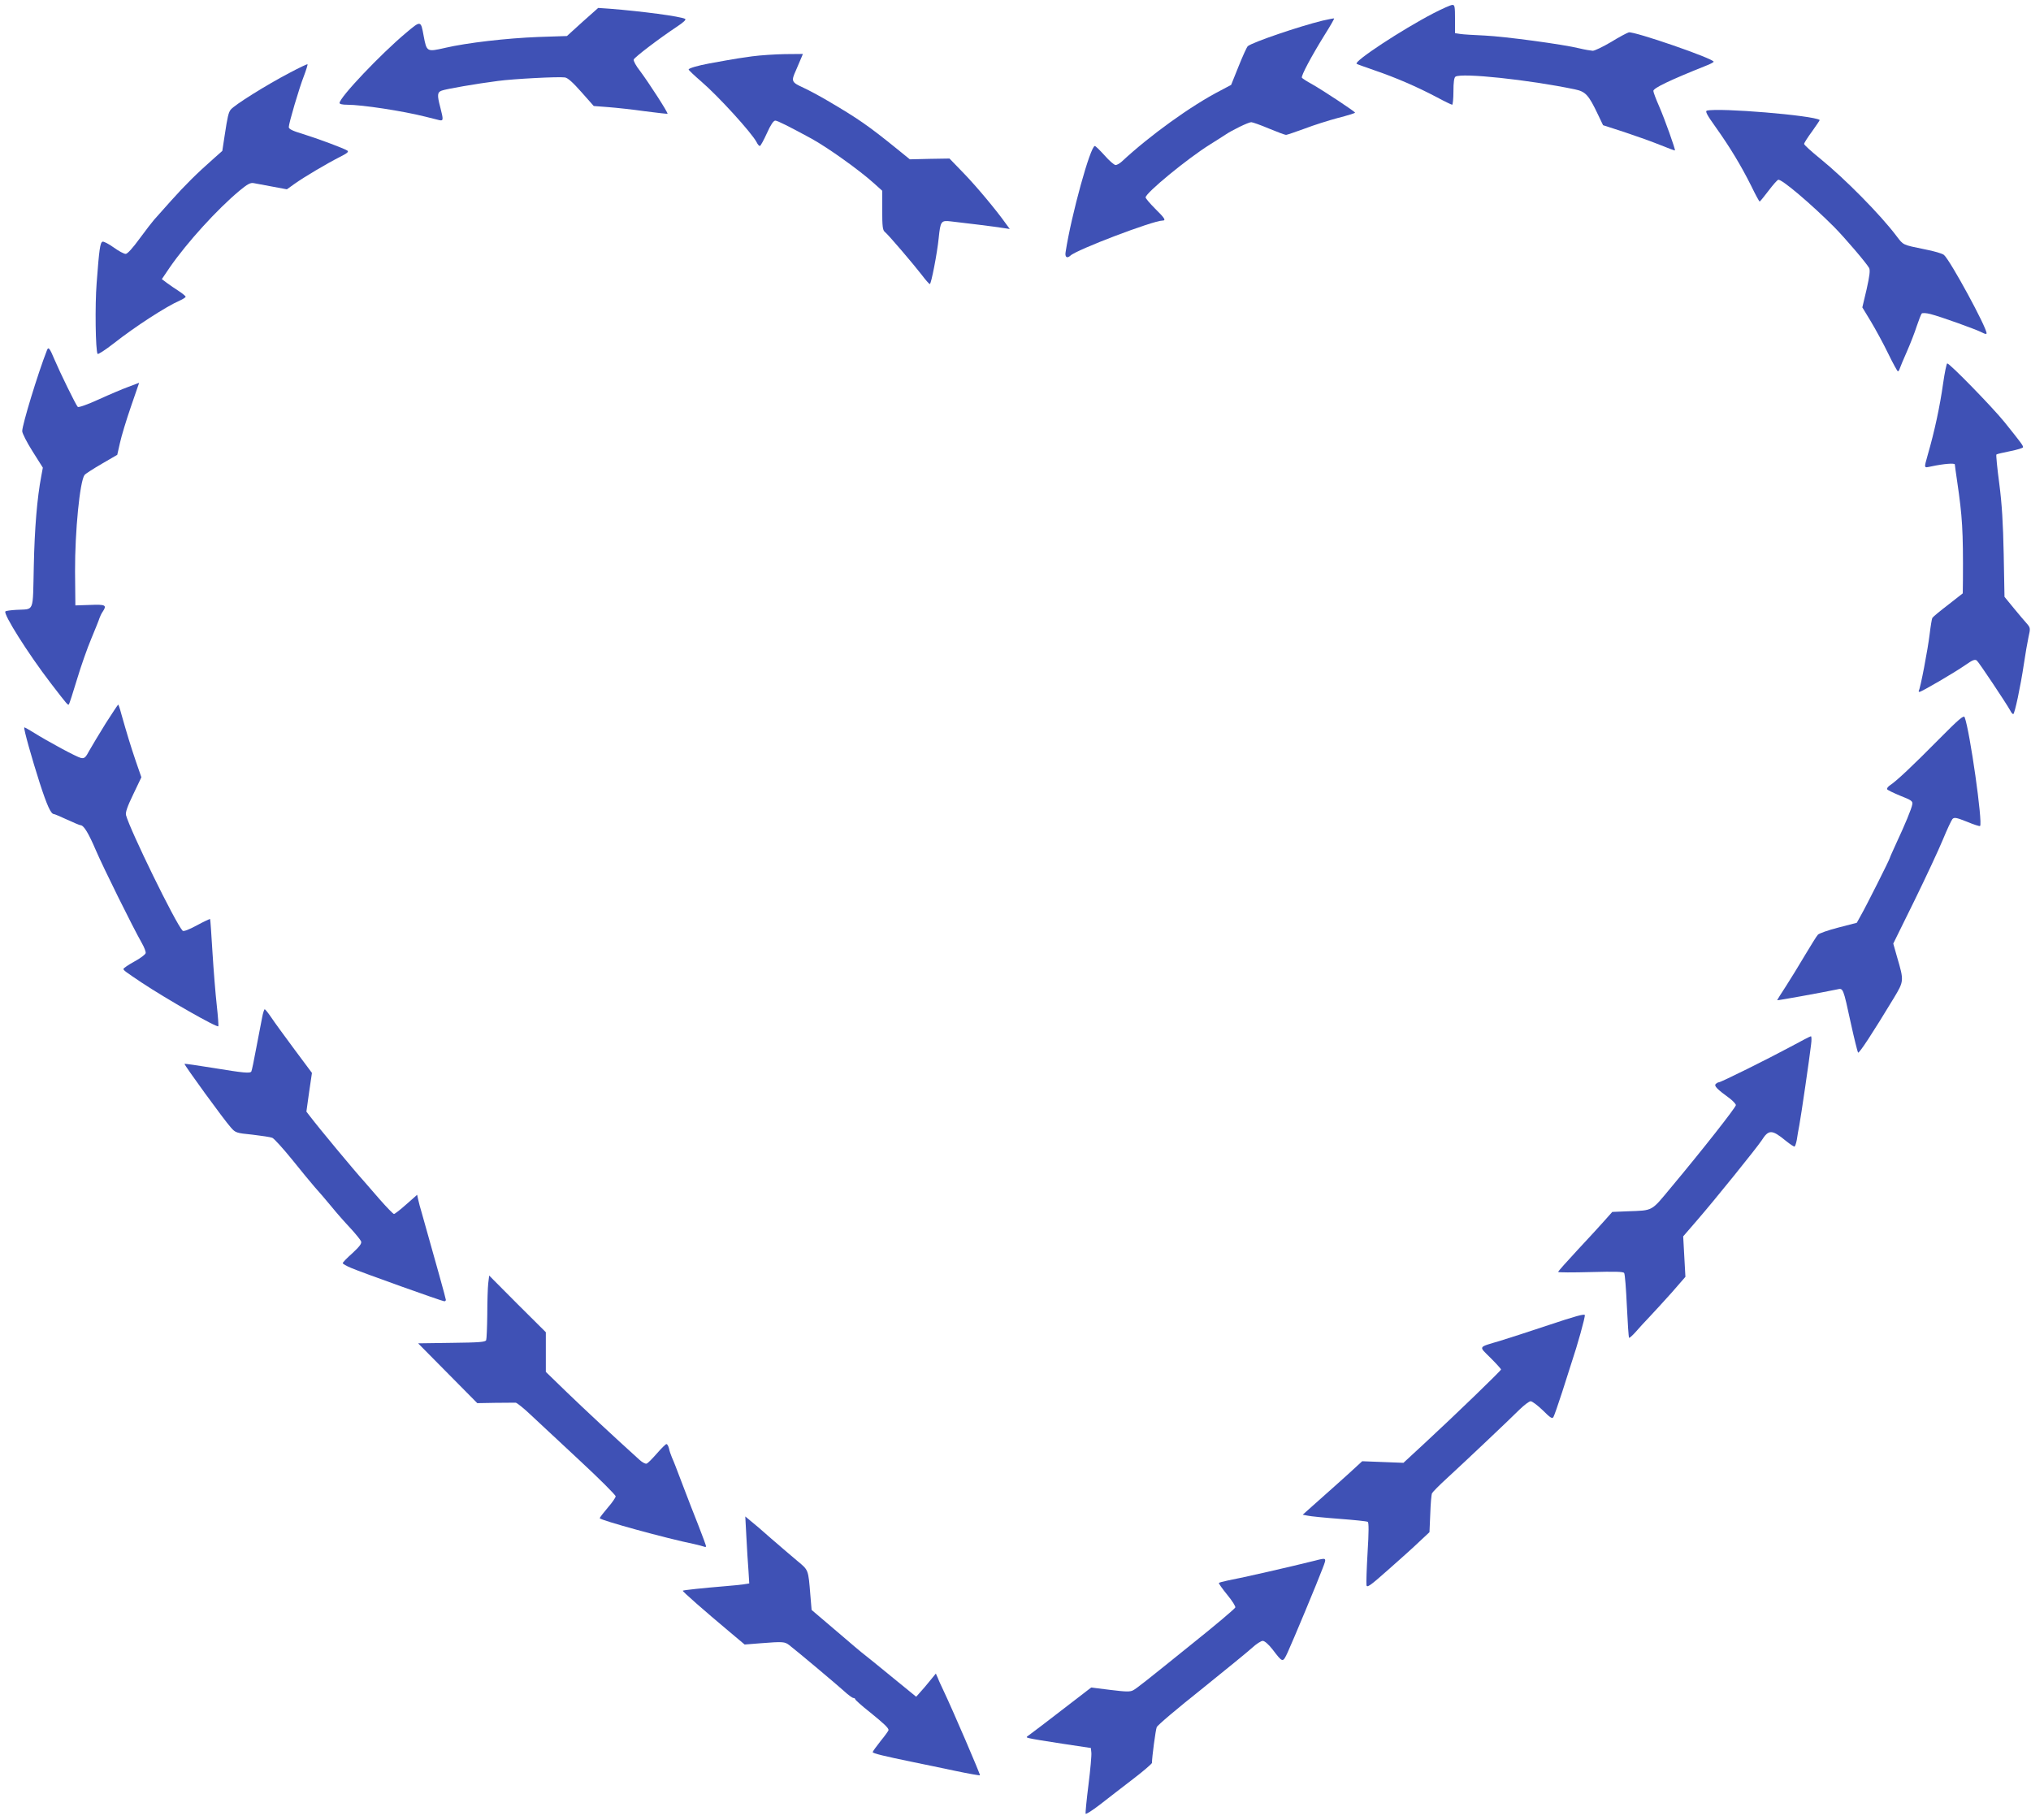 <?xml version="1.0" standalone="no"?>
<!DOCTYPE svg PUBLIC "-//W3C//DTD SVG 20010904//EN"
 "http://www.w3.org/TR/2001/REC-SVG-20010904/DTD/svg10.dtd">
<svg version="1.0" xmlns="http://www.w3.org/2000/svg"
 width="1280pt" height="1147pt" viewBox="0 0 1280 1147"
 preserveAspectRatio="xMidYMid meet">
<g transform="translate(0,1147) scale(0.1,-0.1)"
fill="#3f51b5" stroke="none">
<path d="M9035 11387 c-202 -105 -504 -304 -485 -319 3 -3 55 -21 115 -42 129
-44 264 -102 389 -168 50 -27 94 -48 98 -48 4 0 8 38 8 84 0 57 4 87 13 93 40
25 459 -19 752 -80 68 -14 87 -35 146 -159 l32 -67 136 -44 c75 -25 176 -61
225 -81 49 -20 90 -35 92 -34 4 5 -63 194 -100 279 -20 45 -36 88 -36 96 0 18
102 67 332 159 27 10 48 22 48 25 0 20 -502 193 -535 185 -11 -3 -62 -30 -112
-61 -51 -30 -103 -55 -115 -55 -13 1 -50 7 -83 15 -105 26 -472 75 -598 81
-67 3 -137 7 -154 10 l-33 5 0 89 c0 79 -2 90 -17 89 -10 0 -63 -24 -118 -52z"/>
<path d="M3671 11332 l-98 -89 -181 -6 c-201 -8 -446 -36 -589 -69 -113 -26
-114 -25 -133 76 -18 98 -17 98 -111 19 -161 -135 -419 -407 -419 -442 0 -7
19 -11 48 -11 93 0 349 -39 492 -75 36 -9 75 -19 88 -22 27 -6 27 2 7 80 -21
79 -19 96 9 106 25 10 221 44 355 61 96 13 382 28 421 22 18 -2 51 -32 104
-92 l78 -88 91 -7 c51 -4 155 -15 231 -26 77 -10 141 -17 143 -16 5 6 -121
200 -172 268 -27 34 -44 66 -41 74 6 15 158 131 271 206 42 28 61 45 53 50
-30 16 -273 48 -475 64 l-73 5 -99 -88z"/>
<path d="M8335 11340 c-147 -36 -441 -136 -471 -161 -6 -5 -32 -62 -58 -127
l-47 -117 -66 -35 c-185 -95 -447 -284 -623 -448 -13 -12 -31 -22 -39 -22 -9
0 -40 27 -69 60 -30 33 -57 60 -62 60 -28 0 -148 -434 -184 -667 -6 -33 8 -44
30 -24 37 37 522 221 580 221 24 0 16 14 -46 75 -33 33 -60 65 -60 71 0 28
260 242 405 333 39 24 82 52 96 61 42 29 147 80 165 80 8 0 59 -18 111 -40 53
-22 101 -40 108 -40 6 0 58 18 116 39 57 22 152 52 212 68 59 15 107 30 107
33 0 7 -203 141 -272 180 -32 17 -60 36 -63 40 -7 11 62 139 142 268 36 57 63
104 61 106 -1 1 -34 -5 -73 -14z"/>
<path d="M4740 11115 c-52 -7 -124 -18 -160 -25 -36 -6 -85 -15 -111 -20 -70
-13 -129 -30 -129 -38 0 -4 36 -38 80 -76 106 -91 318 -323 349 -383 6 -13 15
-23 20 -23 4 0 24 36 44 80 24 54 42 80 53 80 14 0 87 -37 229 -114 103 -57
301 -198 394 -282 l51 -46 0 -123 c0 -101 3 -125 16 -136 24 -19 181 -204 233
-271 24 -32 47 -58 51 -58 9 0 47 198 56 290 11 107 15 112 76 105 73 -8 285
-34 332 -42 l40 -6 -25 34 c-61 86 -183 232 -265 317 l-90 93 -125 -2 -125 -3
-80 65 c-183 148 -245 191 -441 306 -49 29 -115 64 -145 78 -81 37 -83 42 -52
111 14 33 30 69 35 82 l9 22 -113 -1 c-61 -1 -155 -7 -207 -14z"/>
<path d="M1825 11011 c-149 -78 -347 -202 -371 -232 -14 -18 -20 -43 -38 -162
l-15 -98 -53 -47 c-108 -95 -183 -170 -270 -267 -49 -55 -97 -109 -107 -120
-10 -11 -51 -64 -90 -117 -45 -62 -78 -98 -89 -98 -11 0 -44 18 -76 41 -31 22
-63 39 -70 36 -15 -6 -21 -48 -37 -262 -11 -139 -7 -424 6 -445 3 -5 49 25
103 67 132 104 331 233 415 269 20 9 37 20 37 24 0 4 -19 20 -42 35 -24 15
-58 39 -76 52 l-32 24 50 74 c111 160 299 366 439 483 51 42 69 52 90 48 14
-3 67 -13 118 -22 l91 -17 49 35 c59 42 202 127 285 169 46 23 58 33 47 40
-23 15 -188 76 -281 105 -64 19 -88 31 -88 43 0 24 65 245 96 324 14 37 24 70
22 72 -2 2 -53 -22 -113 -54z"/>
<path d="M10758 10773 c-13 -3 -2 -25 56 -106 89 -125 159 -241 223 -369 26
-54 50 -98 53 -98 3 1 28 31 55 67 28 37 55 68 62 70 20 7 206 -151 352 -297
70 -71 204 -228 221 -259 7 -15 3 -49 -16 -134 l-27 -114 54 -89 c30 -50 79
-140 109 -202 30 -62 58 -112 61 -112 4 0 9 8 12 18 3 9 23 58 45 107 22 50
50 122 62 160 13 39 27 74 31 79 4 5 28 4 55 -3 64 -16 292 -98 327 -117 17
-9 27 -11 27 -4 0 38 -227 456 -268 493 -9 9 -64 25 -122 36 -141 29 -133 25
-178 84 -101 134 -323 359 -479 486 -57 46 -103 88 -103 94 0 6 23 42 51 80
27 38 49 70 47 71 -40 29 -632 78 -710 59z"/>
<path d="M296 9263 c-57 -145 -156 -470 -156 -510 0 -13 29 -70 65 -127 l65
-103 -10 -54 c-26 -137 -42 -326 -47 -567 -7 -300 6 -268 -110 -275 -35 -2
-65 -6 -69 -10 -15 -15 143 -266 285 -451 106 -138 109 -141 115 -135 3 3 26
74 51 157 25 84 66 200 91 259 25 60 48 117 51 128 4 11 12 29 20 40 28 42 19
47 -79 43 l-93 -3 -2 215 c-1 249 30 568 60 607 5 7 53 38 108 70 l98 57 17
75 c9 42 40 144 69 228 l52 151 -66 -25 c-36 -13 -121 -49 -189 -80 -72 -33
-127 -52 -132 -47 -12 12 -113 219 -146 297 -31 74 -39 84 -48 60z"/>
<path d="M12246 9053 c-20 -143 -54 -302 -97 -450 -24 -87 -26 -82 23 -72 80
17 148 22 148 12 0 -5 7 -54 15 -109 32 -218 38 -307 36 -621 l-1 -82 -92 -72
c-51 -39 -96 -76 -100 -83 -3 -6 -11 -53 -17 -104 -11 -92 -58 -340 -68 -354
-2 -5 0 -8 4 -8 13 0 223 123 289 169 47 33 61 38 73 28 14 -12 185 -269 210
-314 6 -13 15 -23 19 -23 9 0 46 174 67 315 9 61 22 137 29 169 13 57 12 60
-9 85 -13 14 -50 58 -83 98 l-59 72 -5 268 c-4 197 -11 315 -28 446 -13 97
-21 180 -18 183 3 3 42 12 87 21 45 9 81 20 81 25 0 11 -12 27 -117 158 -76
94 -345 370 -361 370 -4 0 -16 -57 -26 -127z"/>
<path d="M667 6913 c-40 -65 -87 -142 -103 -171 -25 -47 -32 -53 -55 -48 -24
5 -202 100 -304 164 -27 17 -51 30 -52 28 -6 -5 49 -200 97 -349 47 -145 71
-197 90 -197 4 0 42 -16 83 -35 41 -19 79 -35 84 -35 21 0 51 -50 98 -160 47
-109 231 -481 289 -583 15 -26 26 -55 24 -63 -2 -9 -34 -33 -71 -53 -38 -21
-69 -42 -69 -47 1 -9 12 -17 115 -86 157 -104 474 -285 483 -275 2 2 -2 62
-10 133 -8 71 -20 221 -27 334 -7 113 -13 207 -15 209 -1 1 -39 -16 -83 -40
-52 -28 -84 -40 -90 -34 -45 47 -333 637 -357 729 -4 17 9 55 46 131 l51 107
-35 101 c-33 97 -56 173 -92 300 -8 31 -17 57 -19 57 -2 0 -37 -53 -78 -117z"/>
<path d="M12215 6807 c-163 -165 -262 -258 -303 -285 -12 -8 -21 -19 -19 -25
1 -5 39 -23 82 -41 71 -28 80 -34 77 -54 -4 -27 -46 -128 -103 -250 -21 -46
-39 -86 -39 -89 0 -7 -150 -306 -183 -363 l-25 -45 -116 -30 c-63 -16 -122
-37 -129 -45 -8 -8 -44 -67 -82 -130 -37 -63 -92 -152 -121 -197 -30 -46 -54
-84 -54 -86 0 -3 286 49 377 68 40 9 38 15 88 -215 21 -96 42 -179 45 -183 7
-7 93 125 225 343 65 108 65 109 21 259 l-24 85 133 270 c73 149 154 323 180
386 26 63 53 121 60 129 12 12 25 9 91 -17 43 -18 80 -30 83 -27 18 18 -64
597 -97 685 -6 15 -36 -11 -167 -143z"/>
<path d="M1652 5058 c-6 -29 -22 -116 -37 -192 -14 -77 -28 -143 -31 -148 -8
-13 -49 -9 -238 22 -99 16 -181 28 -183 26 -5 -4 251 -356 292 -401 29 -33 34
-35 135 -45 58 -7 114 -15 126 -20 11 -4 67 -66 124 -136 57 -71 122 -150 144
-175 23 -25 69 -79 103 -120 33 -41 88 -103 122 -139 33 -36 63 -73 67 -83 4
-14 -10 -32 -55 -74 -34 -30 -61 -58 -61 -63 0 -4 24 -18 53 -30 65 -28 574
-210 587 -210 6 0 10 4 10 9 0 8 -63 233 -150 541 -11 36 -22 78 -25 93 l-6
28 -68 -60 c-38 -34 -73 -61 -78 -61 -5 0 -45 41 -89 91 -43 50 -88 101 -99
114 -61 67 -287 339 -340 409 l-24 31 17 122 18 122 -111 149 c-60 81 -126
171 -145 200 -19 28 -38 52 -42 52 -3 0 -11 -24 -16 -52z"/>
<path d="M11285 4874 c-139 -75 -439 -224 -452 -224 -5 0 -14 -5 -20 -11 -12
-12 9 -33 90 -92 20 -16 37 -34 37 -41 0 -14 -213 -285 -408 -518 -128 -154
-111 -145 -274 -151 l-97 -4 -48 -54 c-26 -30 -103 -113 -170 -185 -68 -73
-123 -135 -123 -139 0 -4 92 -4 205 -1 153 4 206 3 211 -6 5 -7 12 -100 17
-208 5 -107 11 -197 14 -200 2 -3 20 13 40 35 19 22 58 65 87 95 29 30 92 100
141 154 l87 100 -7 127 -7 128 89 103 c111 128 373 453 405 501 45 71 65 70
153 -2 27 -22 52 -38 55 -36 4 3 10 21 14 42 3 21 10 63 16 93 11 59 64 421
74 508 4 28 3 52 -1 52 -4 0 -62 -30 -128 -66z"/>
<path d="M3077 3383 c-3 -26 -6 -114 -6 -196 -1 -81 -4 -154 -7 -162 -5 -12
-43 -15 -217 -17 l-212 -3 186 -188 187 -189 113 2 c63 1 121 1 129 1 8 -1 51
-35 95 -77 44 -41 182 -170 308 -287 125 -116 227 -218 227 -226 0 -8 -22 -40
-50 -72 -27 -32 -50 -61 -50 -66 0 -12 422 -128 595 -163 22 -5 48 -12 58 -15
9 -4 17 -4 17 0 0 5 -22 65 -49 134 -28 69 -66 169 -86 221 -60 157 -66 174
-80 205 -7 17 -16 42 -19 58 -4 15 -10 27 -16 27 -5 0 -32 -27 -60 -59 -29
-33 -57 -62 -65 -64 -7 -3 -28 8 -46 25 -165 149 -346 318 -457 425 l-132 128
0 125 0 125 -179 178 -178 179 -6 -49z"/>
<path d="M9760 3120 c-124 -41 -261 -86 -305 -99 -144 -43 -137 -32 -61 -108
36 -36 66 -69 66 -73 0 -7 -284 -282 -482 -465 l-133 -123 -130 5 -130 5 -86
-79 c-47 -43 -132 -118 -188 -168 l-101 -90 31 -6 c17 -4 107 -13 200 -20 92
-7 173 -15 179 -19 7 -4 7 -64 -1 -192 -6 -102 -9 -195 -7 -207 3 -18 23 -4
138 98 74 65 163 145 197 178 l62 58 5 115 c2 63 7 122 11 130 4 8 44 49 89
90 122 112 403 378 463 438 29 28 60 52 70 52 9 0 44 -26 76 -57 47 -47 59
-55 67 -43 5 8 30 80 56 160 25 80 52 163 59 185 35 103 86 285 83 298 -2 9
-61 -7 -228 -63z"/>
<path d="M4704 1784 c4 -71 9 -166 13 -210 l5 -82 -38 -6 c-22 -3 -70 -8 -109
-11 -143 -12 -269 -25 -272 -29 -4 -3 138 -128 296 -260 l94 -79 101 8 c140
11 151 10 179 -11 52 -40 303 -251 347 -291 26 -24 52 -43 59 -43 6 0 11 -4
11 -8 0 -4 42 -42 93 -82 90 -73 116 -98 117 -112 0 -4 -22 -35 -50 -69 -27
-34 -50 -66 -50 -70 0 -8 71 -25 255 -63 66 -13 187 -39 269 -56 81 -17 150
-29 152 -27 4 3 -171 410 -229 532 -13 28 -30 63 -36 80 l-13 29 -36 -44 c-20
-25 -48 -58 -62 -73 l-26 -29 -119 97 c-66 54 -134 109 -152 124 -18 14 -42
34 -55 44 -13 9 -93 77 -178 150 l-155 132 -8 95 c-13 160 -11 155 -81 213
-34 28 -109 93 -166 142 -56 50 -116 101 -133 114 l-30 25 7 -130z"/>
<path d="M8285 1635 c-152 -38 -449 -106 -549 -125 -27 -6 -52 -12 -54 -15 -3
-2 21 -36 52 -74 32 -39 55 -75 51 -81 -7 -11 -121 -108 -275 -231 -286 -231
-347 -279 -368 -290 -19 -11 -46 -10 -144 2 l-121 15 -121 -93 c-67 -51 -150
-116 -186 -143 -36 -27 -74 -56 -85 -64 -20 -14 -19 -14 5 -20 14 -4 106 -19
205 -34 l180 -27 3 -29 c2 -16 -6 -107 -18 -202 -12 -95 -20 -178 -18 -183 1
-6 42 20 90 57 47 37 141 109 207 160 67 51 121 98 121 103 0 36 23 208 30
225 4 12 131 119 282 239 150 121 294 238 320 262 26 24 56 43 66 43 12 0 37
-22 62 -54 65 -85 64 -85 95 -19 34 74 190 448 221 531 26 68 27 67 -51 47z"/>
</g>
</svg>
